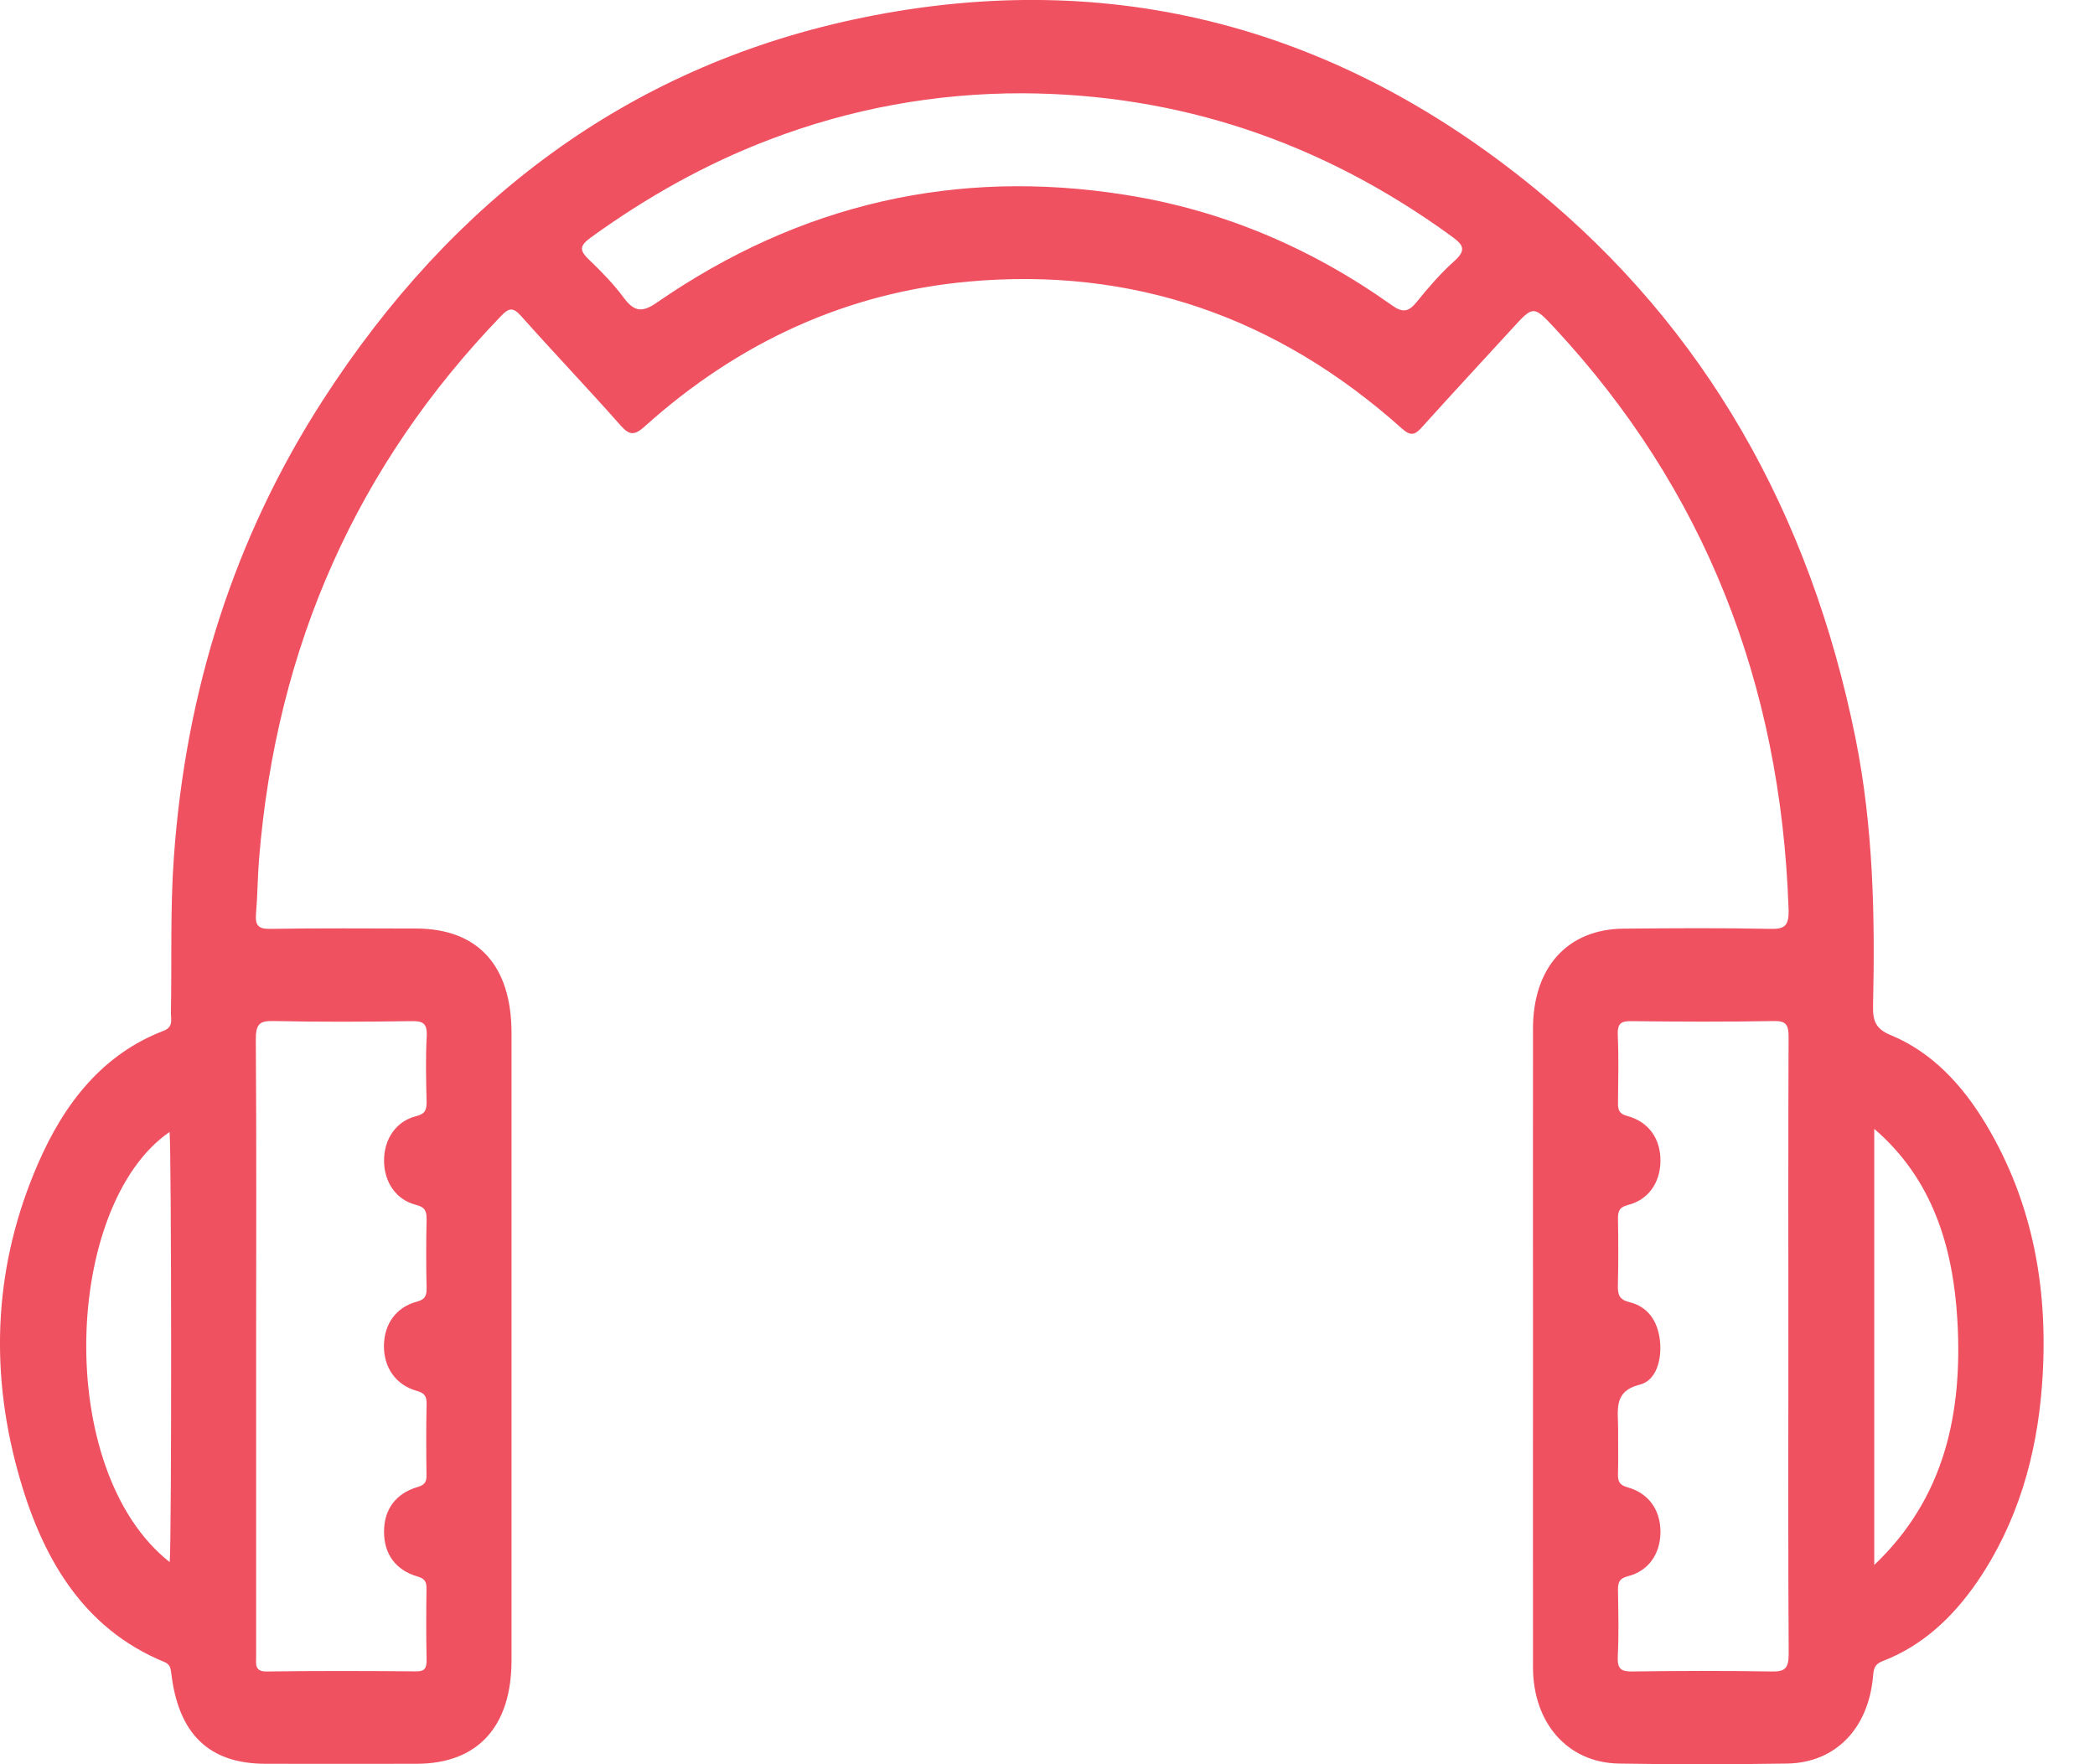 <svg width='19px' height='16px' viewBox='0 0 19 16' version='1.1' xmlns='http://www.w3.org/2000/svg'>
    <g id='34-Emergency-(icon-ready---buttom-section)' stroke='none' stroke-width='1' fill='none' fill-rule='evenodd'>
        <g id='Artboard-2-Copy' transform='translate(-172, -1801)' fill='#F05161'>
            <g id='Page-1' transform='translate(172, 1801)'>
                <path d='M16.998,14.193 L16.998,10.238 C17.526,10.691 17.713,11.306 17.752,11.975 C17.8,12.813 17.639,13.584 16.998,14.193 M16.068,15.159 C15.646,15.152 15.224,15.153 14.802,15.159 C14.706,15.16 14.666,15.139 14.672,15.022 C14.682,14.826 14.677,14.629 14.674,14.433 C14.672,14.357 14.681,14.316 14.764,14.295 C14.951,14.248 15.057,14.092 15.059,13.898 C15.061,13.698 14.955,13.542 14.759,13.488 C14.687,13.468 14.671,13.434 14.674,13.363 C14.678,13.228 14.674,13.093 14.675,12.958 C14.676,12.79 14.629,12.618 14.871,12.558 C15.02,12.521 15.074,12.333 15.054,12.155 C15.033,11.974 14.939,11.849 14.78,11.81 C14.685,11.787 14.671,11.744 14.673,11.653 C14.678,11.457 14.677,11.26 14.674,11.064 C14.672,10.988 14.683,10.949 14.765,10.928 C14.951,10.881 15.057,10.724 15.059,10.53 C15.061,10.329 14.954,10.174 14.758,10.121 C14.682,10.101 14.673,10.065 14.674,9.995 C14.676,9.793 14.681,9.591 14.672,9.39 C14.668,9.284 14.698,9.26 14.792,9.261 C15.224,9.266 15.656,9.268 16.088,9.26 C16.199,9.258 16.222,9.294 16.221,9.409 C16.217,10.346 16.219,11.283 16.219,12.22 C16.219,13.145 16.216,14.071 16.222,14.997 C16.223,15.135 16.184,15.161 16.068,15.159 M13.186,2.371 C13.063,2.481 12.953,2.609 12.848,2.739 C12.775,2.829 12.722,2.839 12.624,2.769 C11.883,2.242 11.075,1.903 10.199,1.766 C8.675,1.526 7.258,1.845 5.956,2.745 C5.825,2.835 5.754,2.829 5.659,2.703 C5.566,2.577 5.456,2.464 5.344,2.357 C5.257,2.274 5.251,2.232 5.357,2.155 C5.864,1.788 6.4,1.487 6.974,1.268 C7.717,0.984 8.484,0.845 9.272,0.846 C10.686,0.852 11.981,1.283 13.159,2.139 C13.265,2.215 13.309,2.263 13.186,2.371 M2.481,9.26 C2.897,9.269 3.314,9.267 3.731,9.261 C3.833,9.259 3.877,9.277 3.87,9.402 C3.859,9.598 3.864,9.795 3.869,9.992 C3.87,10.072 3.851,10.104 3.773,10.123 C3.591,10.169 3.483,10.331 3.483,10.525 C3.483,10.719 3.591,10.882 3.773,10.927 C3.851,10.947 3.87,10.979 3.869,11.059 C3.864,11.267 3.864,11.475 3.869,11.682 C3.87,11.757 3.851,11.786 3.78,11.805 C3.592,11.856 3.486,12.006 3.482,12.2 C3.479,12.4 3.587,12.559 3.779,12.614 C3.848,12.633 3.87,12.659 3.869,12.735 C3.864,12.948 3.865,13.161 3.868,13.375 C3.87,13.443 3.849,13.468 3.787,13.486 C3.587,13.545 3.482,13.692 3.483,13.893 C3.483,14.093 3.587,14.24 3.788,14.298 C3.852,14.317 3.869,14.344 3.868,14.411 C3.865,14.624 3.864,14.837 3.869,15.05 C3.87,15.128 3.853,15.159 3.775,15.158 C3.322,15.154 2.87,15.153 2.417,15.159 C2.306,15.16 2.323,15.09 2.323,15.018 L2.323,12.207 C2.323,11.282 2.327,10.355 2.32,9.43 C2.319,9.285 2.356,9.257 2.481,9.26 M1.539,14.167 C0.483,13.335 0.578,10.926 1.538,10.266 C1.555,10.414 1.558,13.961 1.539,14.167 M18.01,10.194 C17.794,9.835 17.519,9.541 17.146,9.387 C17.015,9.332 16.984,9.265 16.987,9.122 C17.006,8.308 16.989,7.495 16.828,6.695 C16.416,4.651 15.46,2.971 13.925,1.714 C12.073,0.197 9.985,-0.312 7.718,0.182 C5.704,0.622 4.107,1.8 2.927,3.631 C2.127,4.872 1.685,6.259 1.577,7.773 C1.543,8.244 1.559,8.715 1.55,9.186 C1.55,9.247 1.573,9.314 1.485,9.348 C0.935,9.558 0.584,10.001 0.344,10.555 C-0.047,11.454 -0.1,12.39 0.16,13.339 C0.373,14.12 0.748,14.768 1.491,15.073 C1.539,15.093 1.547,15.123 1.553,15.172 C1.617,15.726 1.896,15.995 2.406,15.996 C2.864,15.997 3.322,15.997 3.78,15.996 C4.332,15.995 4.639,15.659 4.639,15.058 L4.639,9.369 C4.639,8.756 4.334,8.422 3.773,8.421 C3.331,8.42 2.888,8.417 2.446,8.424 C2.341,8.426 2.313,8.39 2.322,8.284 C2.336,8.121 2.336,7.958 2.349,7.797 C2.505,5.848 3.248,4.21 4.545,2.865 C4.615,2.791 4.654,2.785 4.726,2.866 C5.023,3.2 5.331,3.522 5.628,3.858 C5.708,3.949 5.754,3.95 5.844,3.87 C6.701,3.099 7.686,2.652 8.791,2.553 C10.26,2.422 11.575,2.865 12.717,3.889 C12.799,3.961 12.836,3.941 12.899,3.871 C13.169,3.571 13.444,3.275 13.717,2.977 C13.906,2.77 13.908,2.769 14.104,2.98 C15.449,4.429 16.151,6.185 16.221,8.246 C16.226,8.401 16.183,8.427 16.053,8.424 C15.611,8.415 15.168,8.418 14.726,8.422 C14.216,8.426 13.903,8.773 13.903,9.33 C13.902,10.29 13.903,11.25 13.903,12.209 C13.903,13.18 13.902,14.15 13.903,15.121 C13.904,15.627 14.217,15.985 14.68,15.994 C15.189,16.003 15.699,16.002 16.208,15.994 C16.649,15.987 16.949,15.673 16.988,15.193 C16.994,15.121 17.01,15.09 17.076,15.064 C17.432,14.927 17.707,14.672 17.931,14.347 C18.295,13.815 18.473,13.206 18.52,12.553 C18.582,11.709 18.441,10.912 18.01,10.194' id='Fill-1'/>
            </g>
        </g>
    </g>
</svg>
